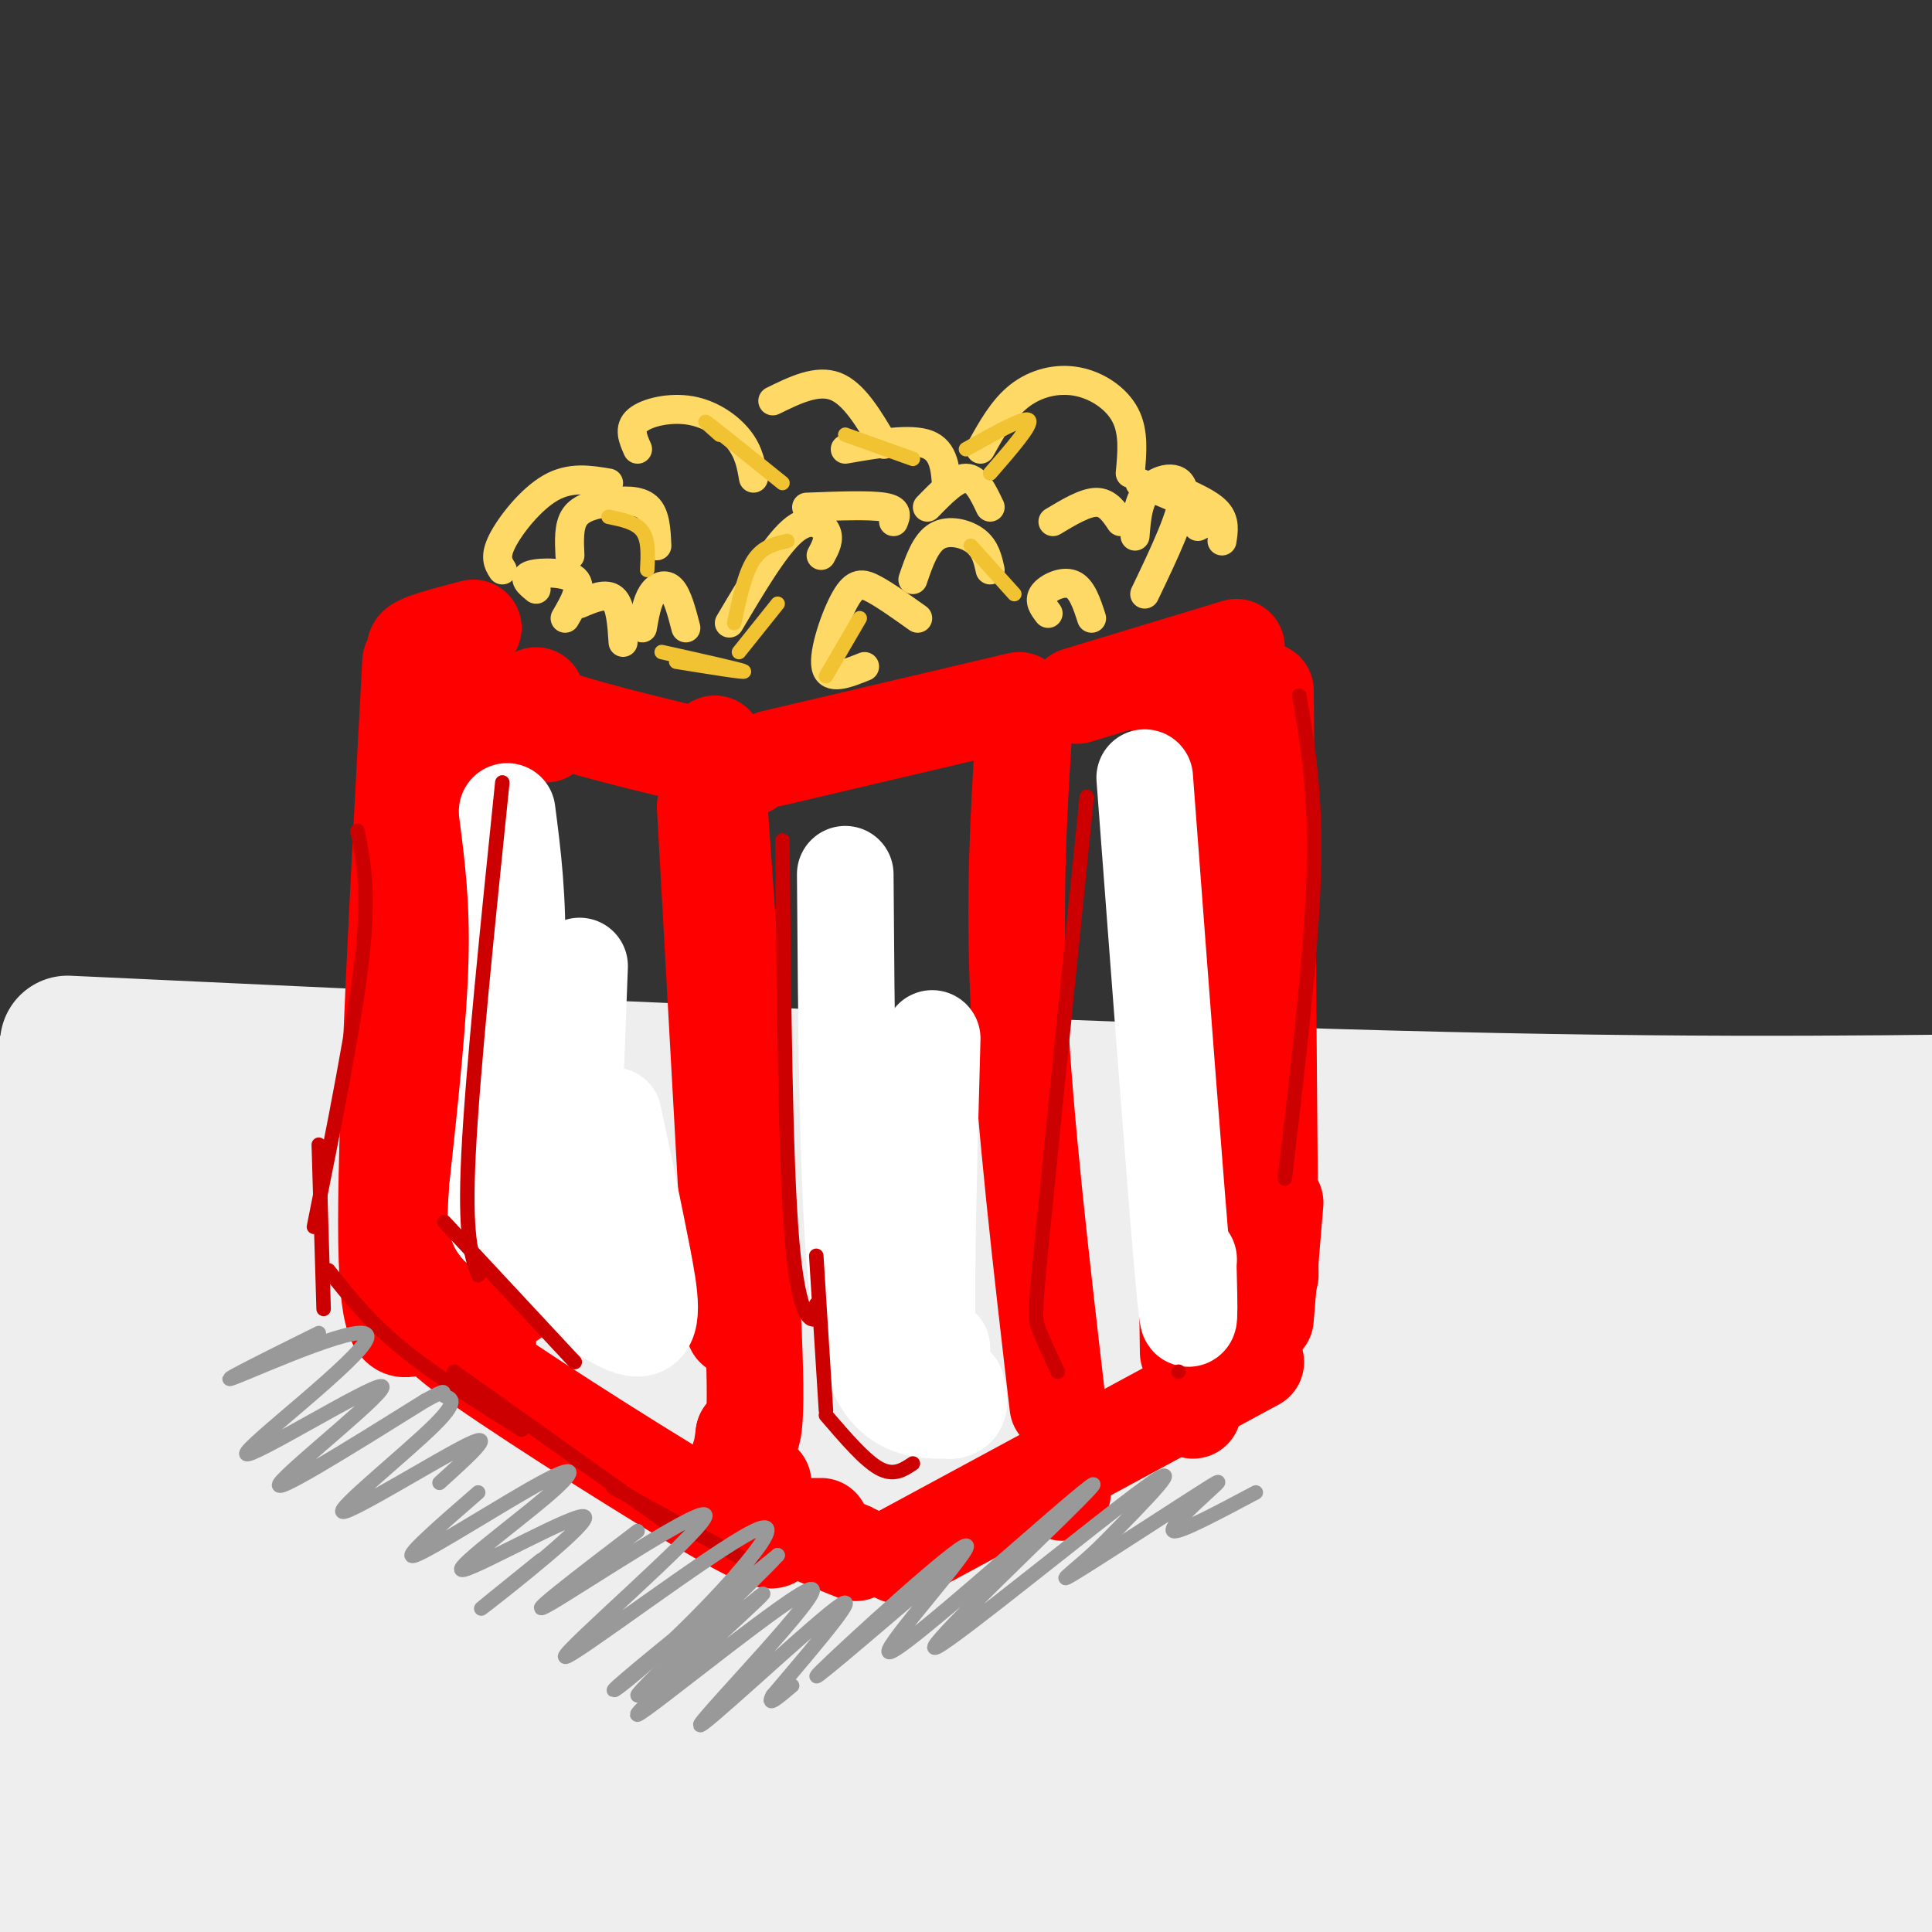 <svg viewBox='0 0 400 400' version='1.1' xmlns='http://www.w3.org/2000/svg' xmlns:xlink='http://www.w3.org/1999/xlink'><rect x="0" y="0" width="400" height="400" fill="#333333" stroke="none"/><g fill='none' stroke='rgb(238,238,238)' stroke-width='28' stroke-linecap='round' stroke-linejoin='round'><path d='M8,226c33.178,7.667 66.356,15.333 124,17c57.644,1.667 139.756,-2.667 193,-2c53.244,0.667 77.622,6.333 102,12'/><path d='M14,216c96.667,4.500 193.333,9.000 261,11c67.667,2.000 106.333,1.500 145,1'/><path d='M27,226c-26.217,22.374 -52.435,44.747 -55,47c-2.565,2.253 18.521,-15.615 33,-26c14.479,-10.385 22.351,-13.286 25,-13c2.649,0.286 0.074,3.761 2,4c1.926,0.239 8.351,-2.757 -6,12c-14.351,14.757 -49.480,47.265 -56,53c-6.520,5.735 15.569,-15.305 30,-27c14.431,-11.695 21.204,-14.045 35,-23c13.796,-8.955 34.615,-24.514 18,-7c-16.615,17.514 -70.666,68.100 -84,80c-13.334,11.900 14.047,-14.886 37,-34c22.953,-19.114 41.476,-30.557 60,-42'/><path d='M66,250c11.704,-7.087 10.963,-3.805 21,-10c10.037,-6.195 30.851,-21.866 2,6c-28.851,27.866 -107.366,99.269 -131,120c-23.634,20.731 7.614,-9.211 31,-31c23.386,-21.789 38.909,-35.426 70,-59c31.091,-23.574 77.750,-57.084 54,-31c-23.750,26.084 -117.908,111.763 -151,140c-33.092,28.237 -5.119,-0.966 23,-28c28.119,-27.034 56.383,-51.899 78,-68c21.617,-16.101 36.588,-23.440 59,-38c22.412,-14.560 52.265,-36.343 19,-4c-33.265,32.343 -129.647,118.812 -167,152c-37.353,33.188 -15.676,13.094 6,-7'/><path d='M-20,392c27.257,-24.662 92.400,-82.819 127,-110c34.600,-27.181 38.658,-23.388 54,-33c15.342,-9.612 41.967,-32.631 -4,8c-45.967,40.631 -164.527,144.912 -180,156c-15.473,11.088 72.140,-71.019 121,-113c48.860,-41.981 58.968,-43.838 62,-43c3.032,0.838 -1.011,4.369 13,-6c14.011,-10.369 46.075,-34.640 6,3c-40.075,37.640 -152.291,137.190 -195,174c-42.709,36.810 -15.911,10.880 21,-24c36.911,-34.880 83.935,-78.710 111,-102c27.065,-23.290 34.171,-26.040 45,-31c10.829,-4.960 25.380,-12.132 28,-12c2.620,0.132 -6.690,7.566 -16,15'/><path d='M173,274c-19.938,17.290 -61.783,53.014 -100,88c-38.217,34.986 -72.807,69.233 -53,52c19.807,-17.233 94.012,-85.946 127,-115c32.988,-29.054 24.758,-18.448 45,-32c20.242,-13.552 68.955,-51.260 31,-15c-37.955,36.260 -162.580,146.489 -194,172c-31.420,25.511 30.364,-33.697 64,-65c33.636,-31.303 39.123,-34.703 54,-46c14.877,-11.297 39.146,-30.491 57,-43c17.854,-12.509 29.295,-18.332 45,-27c15.705,-8.668 35.673,-20.179 24,-10c-11.673,10.179 -54.989,42.048 -88,68c-33.011,25.952 -55.717,45.986 -74,63c-18.283,17.014 -32.141,31.007 -46,45'/><path d='M65,409c14.854,-11.832 74.990,-63.911 108,-91c33.010,-27.089 38.896,-29.186 45,-31c6.104,-1.814 12.427,-3.344 31,-16c18.573,-12.656 49.395,-36.439 8,1c-41.395,37.439 -155.006,136.099 -183,159c-27.994,22.901 29.629,-29.956 78,-70c48.371,-40.044 87.490,-67.275 103,-77c15.510,-9.725 7.410,-1.943 18,-10c10.590,-8.057 39.868,-31.952 2,2c-37.868,33.952 -142.882,125.750 -156,139c-13.118,13.250 65.661,-52.048 104,-83c38.339,-30.952 36.240,-27.558 47,-33c10.760,-5.442 34.380,-19.721 58,-34'/><path d='M328,265c-18.082,15.549 -92.286,71.421 -133,104c-40.714,32.579 -47.938,41.864 -36,33c11.938,-8.864 43.039,-35.879 75,-60c31.961,-24.121 64.781,-45.350 83,-56c18.219,-10.650 21.838,-10.721 22,-8c0.162,2.721 -3.132,8.235 -26,28c-22.868,19.765 -65.311,53.783 -93,78c-27.689,24.217 -40.626,38.633 -27,29c13.626,-9.633 53.813,-43.317 94,-77'/><path d='M291,259c59.725,2.466 119.449,4.933 129,8c9.551,3.067 -31.072,6.735 -51,9c-19.928,2.265 -19.161,3.128 -35,15c-15.839,11.872 -48.283,34.754 -60,44c-11.717,9.246 -2.706,4.856 15,-4c17.706,-8.856 44.107,-22.178 75,-39c30.893,-16.822 66.279,-37.144 30,-11c-36.279,26.144 -144.223,98.756 -183,124c-38.777,25.244 -8.389,3.122 22,-19'/><path d='M233,386c27.947,-20.232 86.814,-61.313 114,-80c27.186,-18.687 22.691,-14.979 27,-17c4.309,-2.021 17.422,-9.772 4,1c-13.422,10.772 -53.380,40.066 -95,74c-41.620,33.934 -84.902,72.509 -58,56c26.902,-16.509 123.987,-88.102 175,-126c51.013,-37.898 55.954,-42.100 14,-8c-41.954,34.100 -130.802,106.501 -129,108c1.802,1.499 94.254,-67.904 139,-101c44.746,-33.096 41.784,-29.885 19,-9c-22.784,20.885 -65.392,59.442 -108,98'/><path d='M335,382c-28.043,25.126 -44.151,38.942 -31,29c13.151,-9.942 55.560,-43.641 84,-64c28.440,-20.359 42.910,-27.378 51,-31c8.090,-3.622 9.800,-3.848 12,-3c2.200,0.848 4.889,2.771 -27,29c-31.889,26.229 -98.356,76.764 -96,78c2.356,1.236 73.537,-46.827 107,-68c33.463,-21.173 29.210,-15.458 31,-14c1.790,1.458 9.624,-1.343 12,-1c2.376,0.343 -0.706,3.830 -6,10c-5.294,6.170 -12.798,15.023 -31,28c-18.202,12.977 -47.100,30.079 -41,28c6.100,-2.079 47.198,-23.339 67,-32c19.802,-8.661 18.308,-4.724 19,-3c0.692,1.724 3.571,1.233 4,3c0.429,1.767 -1.592,5.790 -7,10c-5.408,4.210 -14.204,8.605 -23,13'/></g>
<g fill='none' stroke='rgb(255,0,0)' stroke-width='20' stroke-linecap='round' stroke-linejoin='round'><path d='M96,152c-0.917,42.000 -1.833,84.000 -1,105c0.833,21.000 3.417,21.000 6,21'/><path d='M101,148c0.000,0.000 5.000,121.000 5,121'/><path d='M155,306c0.000,0.000 3.000,1.000 3,1'/><path d='M220,309c0.000,0.000 0.000,0.000 0,0'/><path d='M247,292c0.000,0.000 0.000,0.000 0,0'/><path d='M146,167c0.000,0.000 6.000,108.000 6,108'/><path d='M148,154c3.500,49.083 7.000,98.167 8,122c1.000,23.833 -0.500,22.417 -2,21'/><path d='M154,297c-0.578,4.511 -1.022,5.289 -1,5c0.022,-0.289 0.511,-1.644 1,-3'/><path d='M212,151c-1.083,17.333 -2.167,34.667 -1,58c1.167,23.333 4.583,52.667 8,82'/><path d='M244,142c0.000,0.000 2.000,138.000 2,138'/><path d='M111,144c-1.167,1.250 -2.333,2.500 5,5c7.333,2.500 23.167,6.250 39,10'/><path d='M160,157c0.000,0.000 51.000,-12.000 51,-12'/><path d='M223,144c0.000,0.000 33.000,-10.000 33,-10'/><path d='M113,152c-8.000,-4.417 -16.000,-8.833 -20,-12c-4.000,-3.167 -4.000,-5.083 -4,-7'/><path d='M95,136c-4.750,-0.500 -9.500,-1.000 -9,-2c0.500,-1.000 6.250,-2.500 12,-4'/><path d='M85,137c-2.500,46.500 -5.000,93.000 -5,116c0.000,23.000 2.500,22.500 5,22'/><path d='M262,143c0.000,0.000 1.000,121.000 1,121'/><path d='M264,249c0.000,0.000 -2.000,24.000 -2,24'/><path d='M93,275c-2.244,0.000 -4.489,0.000 7,8c11.489,8.000 36.711,24.000 49,31c12.289,7.000 11.644,5.000 11,3'/><path d='M165,316c0.000,0.000 5.000,0.000 5,0'/><path d='M165,316c0.000,0.000 0.000,0.000 0,0'/><path d='M165,316c-4.533,-1.667 -9.067,-3.333 -6,-2c3.067,1.333 13.733,5.667 17,7c3.267,1.333 -0.867,-0.333 -5,-2'/><path d='M186,322c0.000,0.000 74.000,-40.000 74,-40'/></g>
<g fill='none' stroke='rgb(255,255,255)' stroke-width='20' stroke-linecap='round' stroke-linejoin='round'><path d='M105,168c1.167,9.000 2.333,18.000 2,31c-0.333,13.000 -2.167,30.000 -4,47'/><path d='M103,246c-0.667,8.911 -0.333,7.689 2,9c2.333,1.311 6.667,5.156 11,9'/><path d='M108,254c1.101,2.708 2.202,5.417 7,10c4.798,4.583 13.292,11.042 17,11c3.708,-0.042 2.631,-6.583 1,-15c-1.631,-8.417 -3.815,-18.708 -6,-29'/><path d='M120,200c-0.758,20.416 -1.515,40.833 -2,50c-0.485,9.167 -0.697,7.086 -1,-4c-0.303,-11.086 -0.697,-31.177 0,-27c0.697,4.177 2.485,32.622 4,44c1.515,11.378 2.758,5.689 4,0'/><path d='M175,181c0.222,30.733 0.444,61.467 2,80c1.556,18.533 4.444,24.867 8,28c3.556,3.133 7.778,3.067 12,3'/><path d='M197,292c2.167,-0.333 1.583,-2.667 1,-5'/><path d='M193,215c-0.667,24.667 -1.333,49.333 -1,60c0.333,10.667 1.667,7.333 3,4'/><path d='M237,161c3.250,43.167 6.500,86.333 8,103c1.500,16.667 1.250,6.833 1,-3'/><path d='M246,261c0.167,-0.500 0.083,-0.250 0,0'/></g>
<g fill='none' stroke='rgb(255,217,102)' stroke-width='6' stroke-linecap='round' stroke-linejoin='round'><path d='M111,122c-1.467,-1.200 -2.933,-2.400 -1,-3c1.933,-0.600 7.267,-0.600 9,1c1.733,1.600 -0.133,4.800 -2,8'/><path d='M120,125c2.750,-1.167 5.500,-2.333 7,-1c1.500,1.333 1.750,5.167 2,9'/><path d='M118,115c-0.143,-3.060 -0.286,-6.119 1,-8c1.286,-1.881 4.000,-2.583 7,-3c3.000,-0.417 6.286,-0.548 8,1c1.714,1.548 1.857,4.774 2,8'/><path d='M133,130c0.467,-2.667 0.933,-5.333 2,-7c1.067,-1.667 2.733,-2.333 4,-1c1.267,1.333 2.133,4.667 3,8'/><path d='M205,118c-0.489,-2.222 -0.978,-4.444 -3,-6c-2.022,-1.556 -5.578,-2.444 -8,-1c-2.422,1.444 -3.711,5.222 -5,9'/><path d='M190,128c-3.292,-2.345 -6.583,-4.690 -9,-6c-2.417,-1.310 -3.958,-1.583 -6,2c-2.042,3.583 -4.583,11.024 -4,14c0.583,2.976 4.292,1.488 8,0'/><path d='M217,127c-1.000,-1.311 -2.000,-2.622 -1,-4c1.000,-1.378 4.000,-2.822 6,-2c2.000,0.822 3.000,3.911 4,7'/><path d='M237,123c4.089,-8.533 8.178,-17.067 8,-21c-0.178,-3.933 -4.622,-3.267 -7,-1c-2.378,2.267 -2.689,6.133 -3,10'/><path d='M232,108c-1.333,-2.000 -2.667,-4.000 -5,-4c-2.333,0.000 -5.667,2.000 -9,4'/><path d='M234,98c0.399,-4.256 0.798,-8.512 -1,-12c-1.798,-3.488 -5.792,-6.208 -10,-7c-4.208,-0.792 -8.631,0.345 -12,3c-3.369,2.655 -5.685,6.827 -8,11'/><path d='M205,105c-1.417,-3.000 -2.833,-6.000 -5,-6c-2.167,0.000 -5.083,3.000 -8,6'/><path d='M170,115c0.911,-1.689 1.822,-3.378 1,-5c-0.822,-1.622 -3.378,-3.178 -7,0c-3.622,3.178 -8.311,11.089 -13,19'/><path d='M132,93c-0.964,-2.179 -1.929,-4.357 0,-6c1.929,-1.643 6.750,-2.750 11,-2c4.250,0.750 7.929,3.357 10,6c2.071,2.643 2.536,5.321 3,8'/><path d='M248,109c1.500,-0.750 3.000,-1.500 1,-3c-2.000,-1.500 -7.500,-3.750 -13,-6'/><path d='M160,83c4.583,-2.250 9.167,-4.500 13,-3c3.833,1.500 6.917,6.750 10,12'/><path d='M175,93c6.750,-1.167 13.500,-2.333 17,-1c3.500,1.333 3.750,5.167 4,9'/><path d='M167,105c6.500,-0.250 13.000,-0.500 16,0c3.000,0.500 2.500,1.750 2,3'/><path d='M126,100c-3.956,-0.667 -7.911,-1.333 -12,1c-4.089,2.333 -8.311,7.667 -10,11c-1.689,3.333 -0.844,4.667 0,6'/><path d='M243,101c3.667,1.583 7.333,3.167 9,5c1.667,1.833 1.333,3.917 1,6'/></g>
<g fill='none' stroke='rgb(241,194,50)' stroke-width='3' stroke-linecap='round' stroke-linejoin='round'><path d='M126,107c2.833,0.583 5.667,1.167 7,3c1.333,1.833 1.167,4.917 1,8'/><path d='M163,112c-2.583,0.583 -5.167,1.167 -7,4c-1.833,2.833 -2.917,7.917 -4,13'/><path d='M200,93c6.083,-3.417 12.167,-6.833 13,-6c0.833,0.833 -3.583,5.917 -8,11'/><path d='M175,90c0.000,0.000 14.000,5.000 14,5'/><path d='M149,90c-2.083,-1.833 -4.167,-3.667 -2,-2c2.167,1.667 8.583,6.833 15,12'/><path d='M201,113c0.000,0.000 9.000,10.000 9,10'/><path d='M178,128c0.000,0.000 -7.000,12.000 -7,12'/><path d='M161,125c0.000,0.000 -8.000,10.000 -8,10'/><path d='M137,135c8.250,1.833 16.500,3.667 17,4c0.500,0.333 -6.750,-0.833 -14,-2'/></g>
<g fill='none' stroke='rgb(204,0,0)' stroke-width='3' stroke-linecap='round' stroke-linejoin='round'><path d='M74,172c1.250,6.167 2.500,12.333 1,26c-1.500,13.667 -5.750,34.833 -10,56'/><path d='M66,237c0.000,0.000 1.000,34.000 1,34'/><path d='M68,263c4.167,5.250 8.333,10.500 15,16c6.667,5.500 15.833,11.250 25,17'/><path d='M94,284c0.000,0.000 45.000,32.000 45,32'/><path d='M127,308c0.000,0.000 31.000,17.000 31,17'/><path d='M269,144c1.750,10.167 3.500,20.333 3,37c-0.500,16.667 -3.250,39.833 -6,63'/><path d='M162,174c0.289,33.200 0.578,66.400 2,83c1.422,16.600 3.978,16.600 5,16c1.022,-0.600 0.511,-1.800 0,-3'/><path d='M225,165c-3.600,35.444 -7.200,70.889 -9,89c-1.800,18.111 -1.800,18.889 -1,21c0.800,2.111 2.400,5.556 4,9'/><path d='M104,162c-3.083,30.000 -6.167,60.000 -7,77c-0.833,17.000 0.583,21.000 2,25'/><path d='M92,253c0.000,0.000 27.000,29.000 27,29'/><path d='M169,260c0.000,0.000 2.000,32.000 2,32'/><path d='M171,293c4.000,4.667 8.000,9.333 11,11c3.000,1.667 5.000,0.333 7,-1'/><path d='M244,284c0.000,0.000 0.000,0.000 0,0'/></g>
<g fill='none' stroke='rgb(153,153,153)' stroke-width='3' stroke-linecap='round' stroke-linejoin='round'><path d='M66,276c-11.286,5.602 -22.573,11.203 -17,9c5.573,-2.203 28.004,-12.212 27,-8c-1.004,4.212 -25.444,22.644 -25,24c0.444,1.356 25.774,-14.366 28,-14c2.226,0.366 -18.650,16.819 -21,20c-2.350,3.181 13.825,-6.909 30,-17'/><path d='M88,290c5.244,-2.862 3.353,-1.515 4,-1c0.647,0.515 3.833,0.200 -2,6c-5.833,5.800 -20.686,17.715 -19,18c1.686,0.285 19.910,-11.062 26,-14c6.090,-2.938 0.045,2.531 -6,8'/><path d='M99,309c-8.203,7.127 -16.407,14.254 -13,13c3.407,-1.254 18.423,-10.889 26,-15c7.577,-4.111 7.715,-2.698 1,3c-6.715,5.698 -20.285,15.682 -17,15c3.285,-0.682 23.423,-12.030 25,-11c1.577,1.030 -15.407,14.437 -20,18c-4.593,3.563 3.203,-2.719 11,-9'/><path d='M132,317c-12.447,9.503 -24.895,19.006 -18,15c6.895,-4.006 33.132,-21.522 32,-18c-1.132,3.522 -29.632,28.082 -29,29c0.632,0.918 30.396,-21.805 39,-26c8.604,-4.195 -3.953,10.140 -14,20c-10.047,9.860 -17.585,15.246 -14,12c3.585,-3.246 18.292,-15.123 33,-27'/><path d='M161,322c-3.657,4.227 -29.300,28.294 -29,29c0.300,0.706 26.542,-21.950 26,-21c-0.542,0.950 -27.869,25.506 -26,25c1.869,-0.506 32.934,-26.074 36,-26c3.066,0.074 -21.867,25.789 -23,28c-1.133,2.211 21.533,-19.083 28,-24c6.467,-4.917 -3.267,6.541 -13,18'/><path d='M160,351c-1.500,2.667 1.250,0.333 4,-2'/><path d='M193,327c-13.844,11.839 -27.687,23.677 -23,19c4.687,-4.677 27.906,-25.870 30,-26c2.094,-0.130 -16.936,20.803 -16,22c0.936,1.197 21.836,-17.342 33,-27c11.164,-9.658 12.590,-10.434 3,-1c-9.590,9.434 -30.197,29.078 -26,27c4.197,-2.078 33.199,-25.880 43,-33c9.801,-7.120 0.400,2.440 -9,12'/><path d='M228,320c-4.175,4.129 -10.113,8.452 -6,6c4.113,-2.452 18.278,-11.678 25,-16c6.722,-4.322 6.002,-3.741 3,-1c-3.002,2.741 -8.286,7.640 -7,8c1.286,0.360 9.143,-3.820 17,-8'/></g>
</svg>